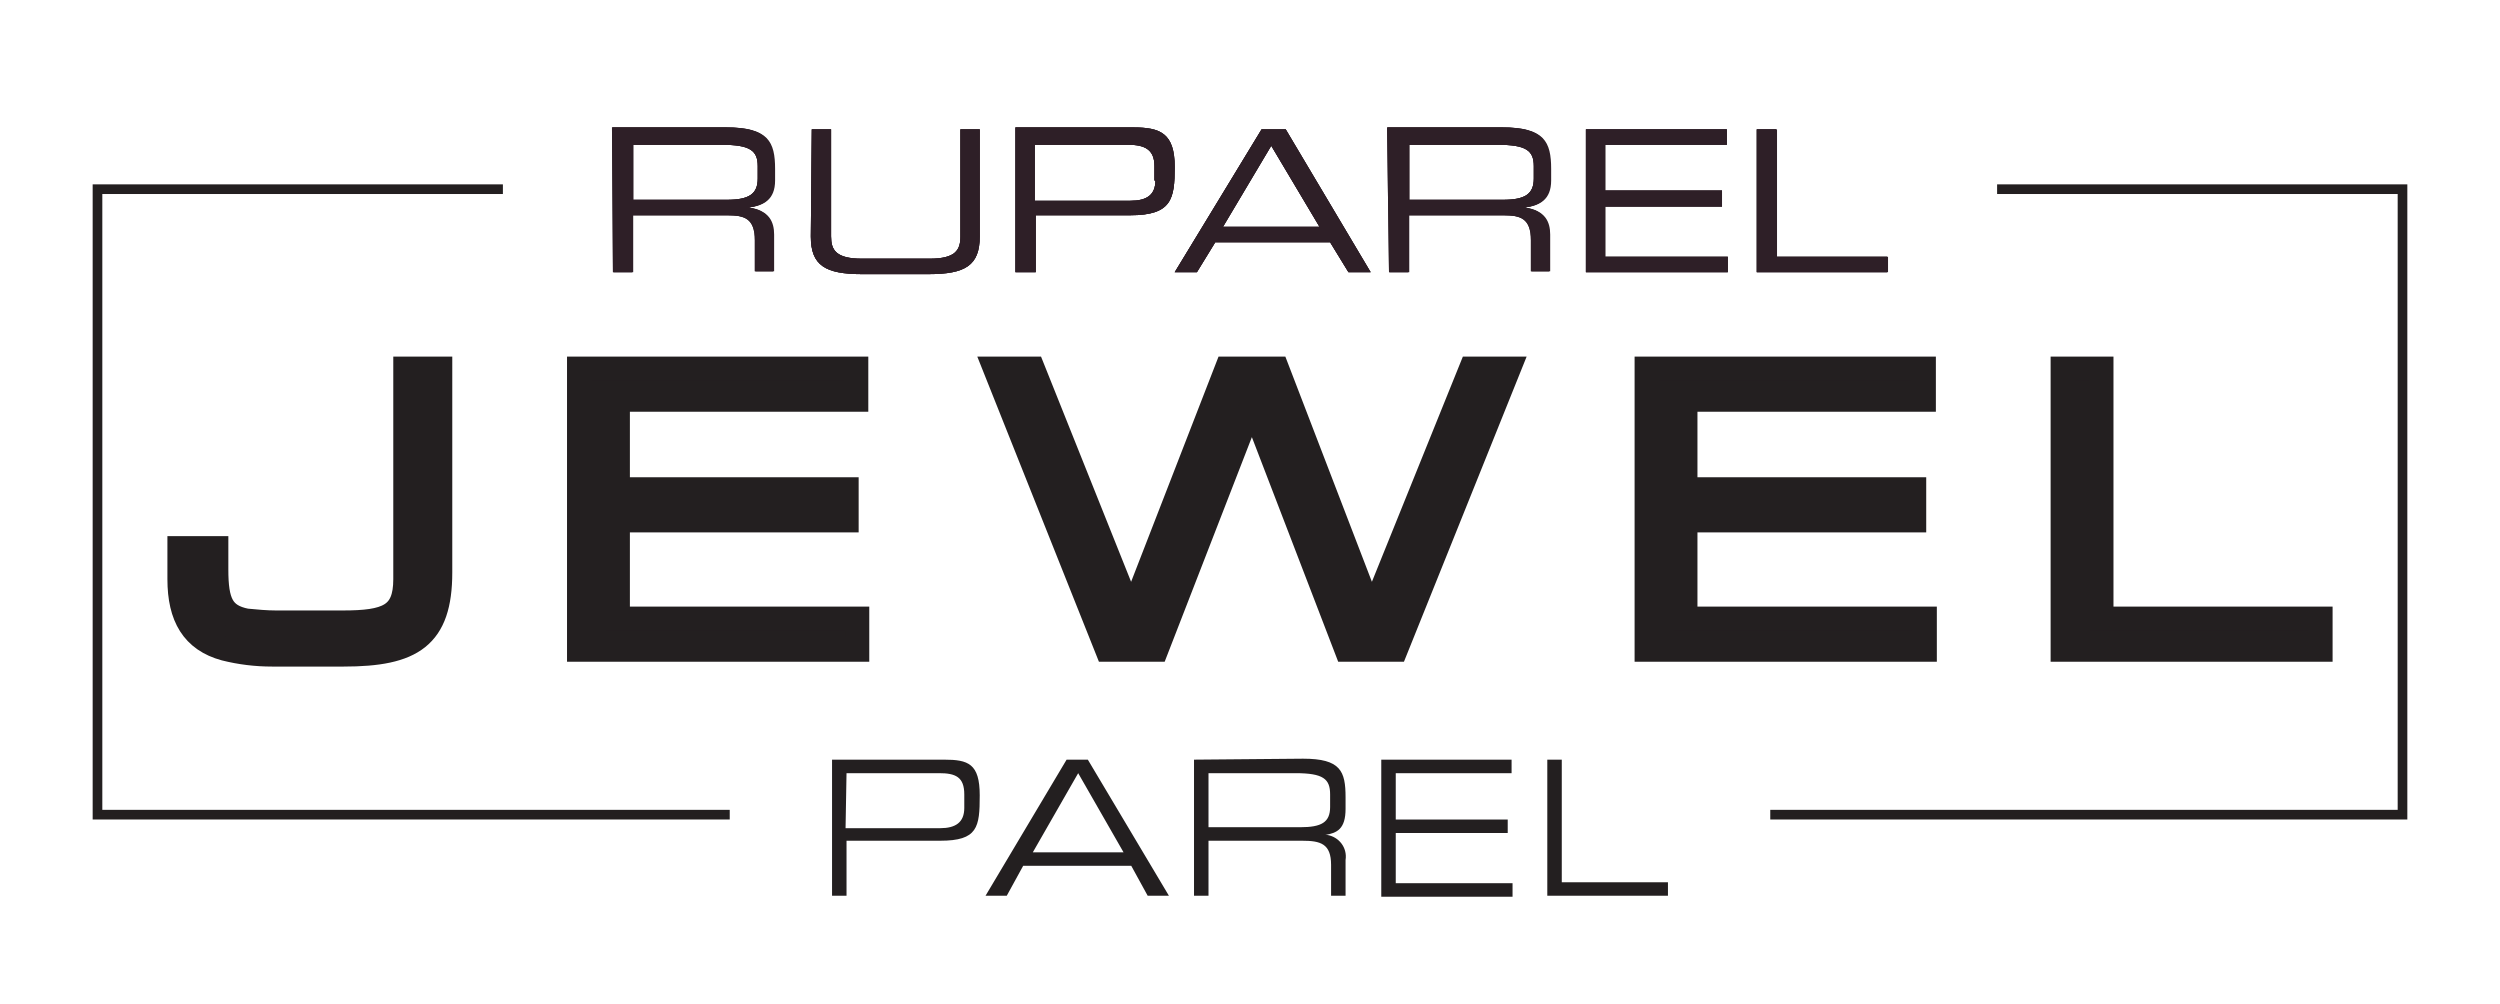 <?xml version="1.0" encoding="utf-8"?>
<!-- Generator: Adobe Illustrator 25.4.1, SVG Export Plug-In . SVG Version: 6.00 Build 0)  -->
<svg version="1.1" id="Layer_1" xmlns="http://www.w3.org/2000/svg" xmlns:xlink="http://www.w3.org/1999/xlink" x="0px" y="0px"
	 viewBox="0 0 259 104" style="enable-background:new 0 0 259 104;" xml:space="preserve">
<style type="text/css">
	.st0{fill:#231F20;stroke:#231F20;stroke-width:2.512;stroke-miterlimit:10;}
	.st1{clip-path:url(#SVGID_00000098203338795287922960000000913166649155486646_);}
	.st2{fill:#231F20;}
	.st3{fill:#2E1F27;}
	.st4{fill:none;stroke:#231F20;stroke-miterlimit:10;}
</style>
<g>
	<path class="st0" d="M42,38.2L42,38.2v21.8c0,3.8-1.9,4.5-6.5,4.5h-6.9c-1,0-2.1-0.1-3.1-0.2c-2.5-0.5-3.1-1.9-3.1-5.3v-2.2h-3.8
		V60c0,3.9,1.4,6.3,4.7,7.2c1.6,0.4,3.2,0.6,4.9,0.6h7.4c7.1,0,10-1.8,10-8.5V38.2H42z"/>
	<polygon class="st0" points="156.2,38.2 152.4,38.2 142.1,63.7 132.3,38.2 132.2,38.2 132.2,38.2 127.1,38.2 117.2,63.7 107,38.2 
		107,38.2 107,38.2 103.1,38.2 114.7,67.3 119.7,67.3 119.7,67.3 119.8,67.3 129.7,41.8 139.5,67.3 144.6,67.3 144.6,67.3 
		144.6,67.3 156.3,38.2 	"/>
	<polygon class="st0" points="88.8,64.1 64,64.1 64,53.9 87.7,53.9 87.7,53.9 87.7,53.9 87.7,50.7 64,50.7 64,41.4 88.7,41.4 
		88.7,41.4 88.7,41.4 88.7,38.2 60,38.2 60,38.2 60,38.2 60,67.3 60,67.3 60,67.3 88.8,67.3 88.8,64.1 	"/>
	<polygon class="st0" points="174.6,53.9 198.3,53.9 198.3,50.7 198.3,50.7 198.3,50.7 174.6,50.7 174.6,41.4 199.3,41.4 
		199.3,38.2 199.2,38.2 199.2,38.2 170.6,38.2 170.6,67.3 199.4,67.3 199.4,67.3 199.4,67.3 199.4,64.1 174.6,64.1 	"/>
	<polygon class="st0" points="240.4,64.1 217.7,64.1 217.7,38.2 217.6,38.2 217.6,38.2 213.7,38.2 213.7,67.3 240.3,67.3 
		240.3,67.3 240.4,67.3 	"/>
</g>
<g>
	<defs>
		<path id="SVGID_1_" d="M111.7,80.1l4.7,8.2H107L111.7,80.1z M110.5,78.7l-8.4,14.1h2.2l1.7-3.1h11.2l1.7,3.1h2.2l-8.4-14.1H110.5z
			 M160.3,78.7v14.1h12.5v-1.4h-11V78.7H160.3z M87.7,80.1h9.6c1.7,0,2.6,0.4,2.6,2.2v1.4c0,1.5-0.9,2.1-2.5,2.1h-9.8L87.7,80.1z
			 M86.2,78.7v14.1h1.5v-5.7h9.7c3.9,0,4.1-1.4,4.1-4.7s-1.2-3.7-3.7-3.7L86.2,78.7z M125.2,80.1h9c2.9,0,3.6,0.6,3.6,2.2v1.3
			c0,1.6-0.9,2.1-3.1,2.1h-9.5L125.2,80.1L125.2,80.1z M123.7,78.7v14.1h1.5v-5.7h9.7c1.9,0,3,0.3,3,2.5v3.2h1.5v-3.7
			c0.2-1.3-0.7-2.4-1.9-2.6c-0.1,0-0.1,0-0.2,0l0,0c1.2-0.2,2.1-0.6,2.1-2.7v-1.2c0-2.7-0.5-4-4.4-4L123.7,78.7z M143.1,78.7v14.2
			h13.6v-1.4h-12.1v-5.2h11.6v-1.4h-11.6v-4.8h12v-1.4H143.1z"/>
	</defs>
	<clipPath id="SVGID_00000091733018979304324380000008289345243870672512_">
		<use xlink:href="#SVGID_1_"  style="overflow:visible;"/>
	</clipPath>
	<g style="clip-path:url(#SVGID_00000091733018979304324380000008289345243870672512_);">
		<rect x="-166.6" y="46.7" class="st2" width="601.2" height="88.6"/>
	</g>
</g>
<g>
	<path class="st3" d="M65.6,20.7v-5.7h9.2c2.9,0,3.7,0.6,3.7,2.2v1.3c0,1.6-0.9,2.2-3.2,2.2H65.6z M63.6,28.2h2v-5.9h9.8
		c1.8,0,2.9,0.3,2.9,2.6v3.2h1.9v-3.8c0-1.3-0.5-2.5-2.6-2.8l0,0c1.5-0.2,2.7-0.8,2.7-2.8v-1.2c0-2.8-0.7-4.3-5-4.3H63.5L63.6,28.2
		L63.6,28.2z"/>
	<path class="st3" d="M84,24.5c0,3,1.5,3.9,5.3,3.9h6.9c3.8,0,5.3-0.9,5.3-3.9V13.4h-2v11.1c0,1.4-0.5,2.3-3.2,2.3h-7
		c-2.7,0-3.2-0.9-3.2-2.3V13.4h-2L84,24.5L84,24.5z"/>
	<path class="st3" d="M119.7,18.7c0,1.5-0.9,2.1-2.6,2.1h-9.9V15h9.7c1.7,0,2.7,0.5,2.7,2.2V18.7z M105.3,28.2h2v-5.9h9.8
		c4.3,0,4.6-1.7,4.6-5c0-3.5-1.5-4.1-4.3-4.1h-12.2V28.2z"/>
	<path class="st3" d="M136.7,23.5h-10l5-8.4L136.7,23.5z M121.7,28.2h2.3l1.9-3.1h11.9l1.9,3.1h2.3l-8.8-14.8h-2.5L121.7,28.2z"/>
	<path class="st3" d="M146,20.7v-5.7h9.2c2.9,0,3.7,0.6,3.7,2.2v1.3c0,1.6-0.9,2.2-3.2,2.2C155.6,20.7,146,20.7,146,20.7z M144,28.2
		h2v-5.9h9.8c1.8,0,2.9,0.3,2.9,2.6v3.2h1.9v-3.8c0-1.3-0.5-2.5-2.6-2.8l0,0c1.5-0.2,2.7-0.8,2.7-2.8v-1.2c0-2.8-0.7-4.3-5-4.3
		h-11.9L144,28.2L144,28.2z"/>
	<polygon class="st3" points="164.3,28.2 179,28.2 179,26.6 166.3,26.6 166.3,21.4 178.4,21.4 178.4,19.7 166.3,19.7 166.3,15 
		178.9,15 178.9,13.4 164.3,13.4 	"/>
	<polygon class="st3" points="182,28.2 195.6,28.2 195.6,26.6 184.1,26.6 184.1,13.4 182,13.4 	"/>
	<path class="st3" d="M65.6,20.7v-5.7h9.2c2.9,0,3.7,0.6,3.7,2.2v1.3c0,1.6-0.9,2.2-3.2,2.2H65.6z M63.5,28.2h2v-5.9h9.8
		c1.8,0,2.9,0.3,2.9,2.6v3.2h1.9v-3.8c0-1.3-0.5-2.5-2.6-2.8l0,0c1.5-0.2,2.7-0.8,2.7-2.8v-1.2c0-2.8-0.7-4.3-5-4.3H63.4L63.5,28.2
		L63.5,28.2z"/>
	<path class="st3" d="M65.6,20.7v-5.7h9.2c2.9,0,3.7,0.6,3.7,2.2v1.3c0,1.6-0.9,2.2-3.2,2.2H65.6z M63.5,28.2h2v-5.9h9.8
		c1.8,0,2.9,0.3,2.9,2.6v3.2h1.9v-3.8c0-1.3-0.5-2.5-2.6-2.8l0,0c1.5-0.2,2.7-0.8,2.7-2.8v-1.2c0-2.8-0.7-4.3-5-4.3H63.4L63.5,28.2
		L63.5,28.2z"/>
	<path class="st3" d="M84,24.5c0,3,1.5,3.9,5.3,3.9h6.9c3.8,0,5.3-0.9,5.3-3.9V13.4h-2v11.1c0,1.4-0.5,2.3-3.2,2.3h-7
		c-2.7,0-3.2-0.9-3.2-2.3V13.4h-2L84,24.5L84,24.5z"/>
	<path class="st3" d="M84,24.5c0,3,1.5,3.9,5.3,3.9h6.9c3.8,0,5.3-0.9,5.3-3.9V13.4h-2v11.1c0,1.4-0.5,2.3-3.2,2.3h-7
		c-2.7,0-3.2-0.9-3.2-2.3V13.4h-2L84,24.5L84,24.5z"/>
	<path class="st3" d="M119.7,18.7c0,1.5-0.9,2.1-2.6,2.1h-9.9V15h9.7c1.7,0,2.7,0.5,2.7,2.2V18.7z M105.3,28.2h2v-5.9h9.8
		c4.3,0,4.6-1.7,4.6-5c0-3.5-1.5-4.1-4.3-4.1h-12.2V28.2z"/>
	<path class="st3" d="M119.7,18.7c0,1.5-0.9,2.1-2.6,2.1h-9.9V15h9.7c1.7,0,2.7,0.5,2.7,2.2V18.7z M105.3,28.2h2v-5.9h9.8
		c4.3,0,4.6-1.7,4.6-5c0-3.5-1.5-4.1-4.3-4.1h-12.2V28.2z"/>
	<path class="st3" d="M136.7,23.5h-10l5-8.4L136.7,23.5z M121.7,28.2h2.3l1.9-3.1h11.9l1.9,3.1h2.3l-8.8-14.8h-2.5L121.7,28.2z"/>
	<path class="st3" d="M136.7,23.5h-10l5-8.4L136.7,23.5z M121.7,28.2h2.3l1.9-3.1h11.9l1.9,3.1h2.3l-8.8-14.8h-2.5L121.7,28.2z"/>
	<path class="st3" d="M146,20.7v-5.7h9.2c2.9,0,3.7,0.6,3.7,2.2v1.3c0,1.6-0.9,2.2-3.2,2.2C155.6,20.7,146,20.7,146,20.7z
		 M143.9,28.2h2v-5.9h9.8c1.8,0,2.9,0.3,2.9,2.6v3.2h1.9v-3.8c0-1.3-0.5-2.5-2.6-2.8l0,0c1.5-0.2,2.7-0.8,2.7-2.8v-1.2
		c0-2.8-0.7-4.3-5-4.3h-11.9L143.9,28.2L143.9,28.2z"/>
	<path class="st3" d="M146,20.7v-5.7h9.2c2.9,0,3.7,0.6,3.7,2.2v1.3c0,1.6-0.9,2.2-3.2,2.2C155.6,20.7,146,20.7,146,20.7z
		 M143.9,28.2h2v-5.9h9.8c1.8,0,2.9,0.3,2.9,2.6v3.2h1.9v-3.8c0-1.3-0.5-2.5-2.6-2.8l0,0c1.5-0.2,2.7-0.8,2.7-2.8v-1.2
		c0-2.8-0.7-4.3-5-4.3h-11.9L143.9,28.2L143.9,28.2z"/>
	<polygon class="st3" points="164.3,28.2 179,28.2 179,26.6 166.3,26.6 166.3,21.4 178.4,21.4 178.4,19.8 166.3,19.8 166.3,15 
		178.9,15 178.9,13.4 164.3,13.4 	"/>
	<polygon class="st3" points="164.3,28.2 179,28.2 179,26.6 166.3,26.6 166.3,21.4 178.4,21.4 178.4,19.8 166.3,19.8 166.3,15 
		178.9,15 178.9,13.4 164.3,13.4 	"/>
	<polygon class="st3" points="182,28.2 195.5,28.2 195.5,26.6 184,26.6 184,13.4 182,13.4 	"/>
	<polygon class="st3" points="182,28.2 195.5,28.2 195.5,26.6 184,26.6 184,13.4 182,13.4 	"/>
</g>
<polyline class="st4" points="206.9,19.6 248.9,19.6 248.9,84.4 183.4,84.4 "/>
<polyline class="st4" points="52.1,19.6 10.1,19.6 10.1,84.4 75.6,84.4 "/>
</svg>
